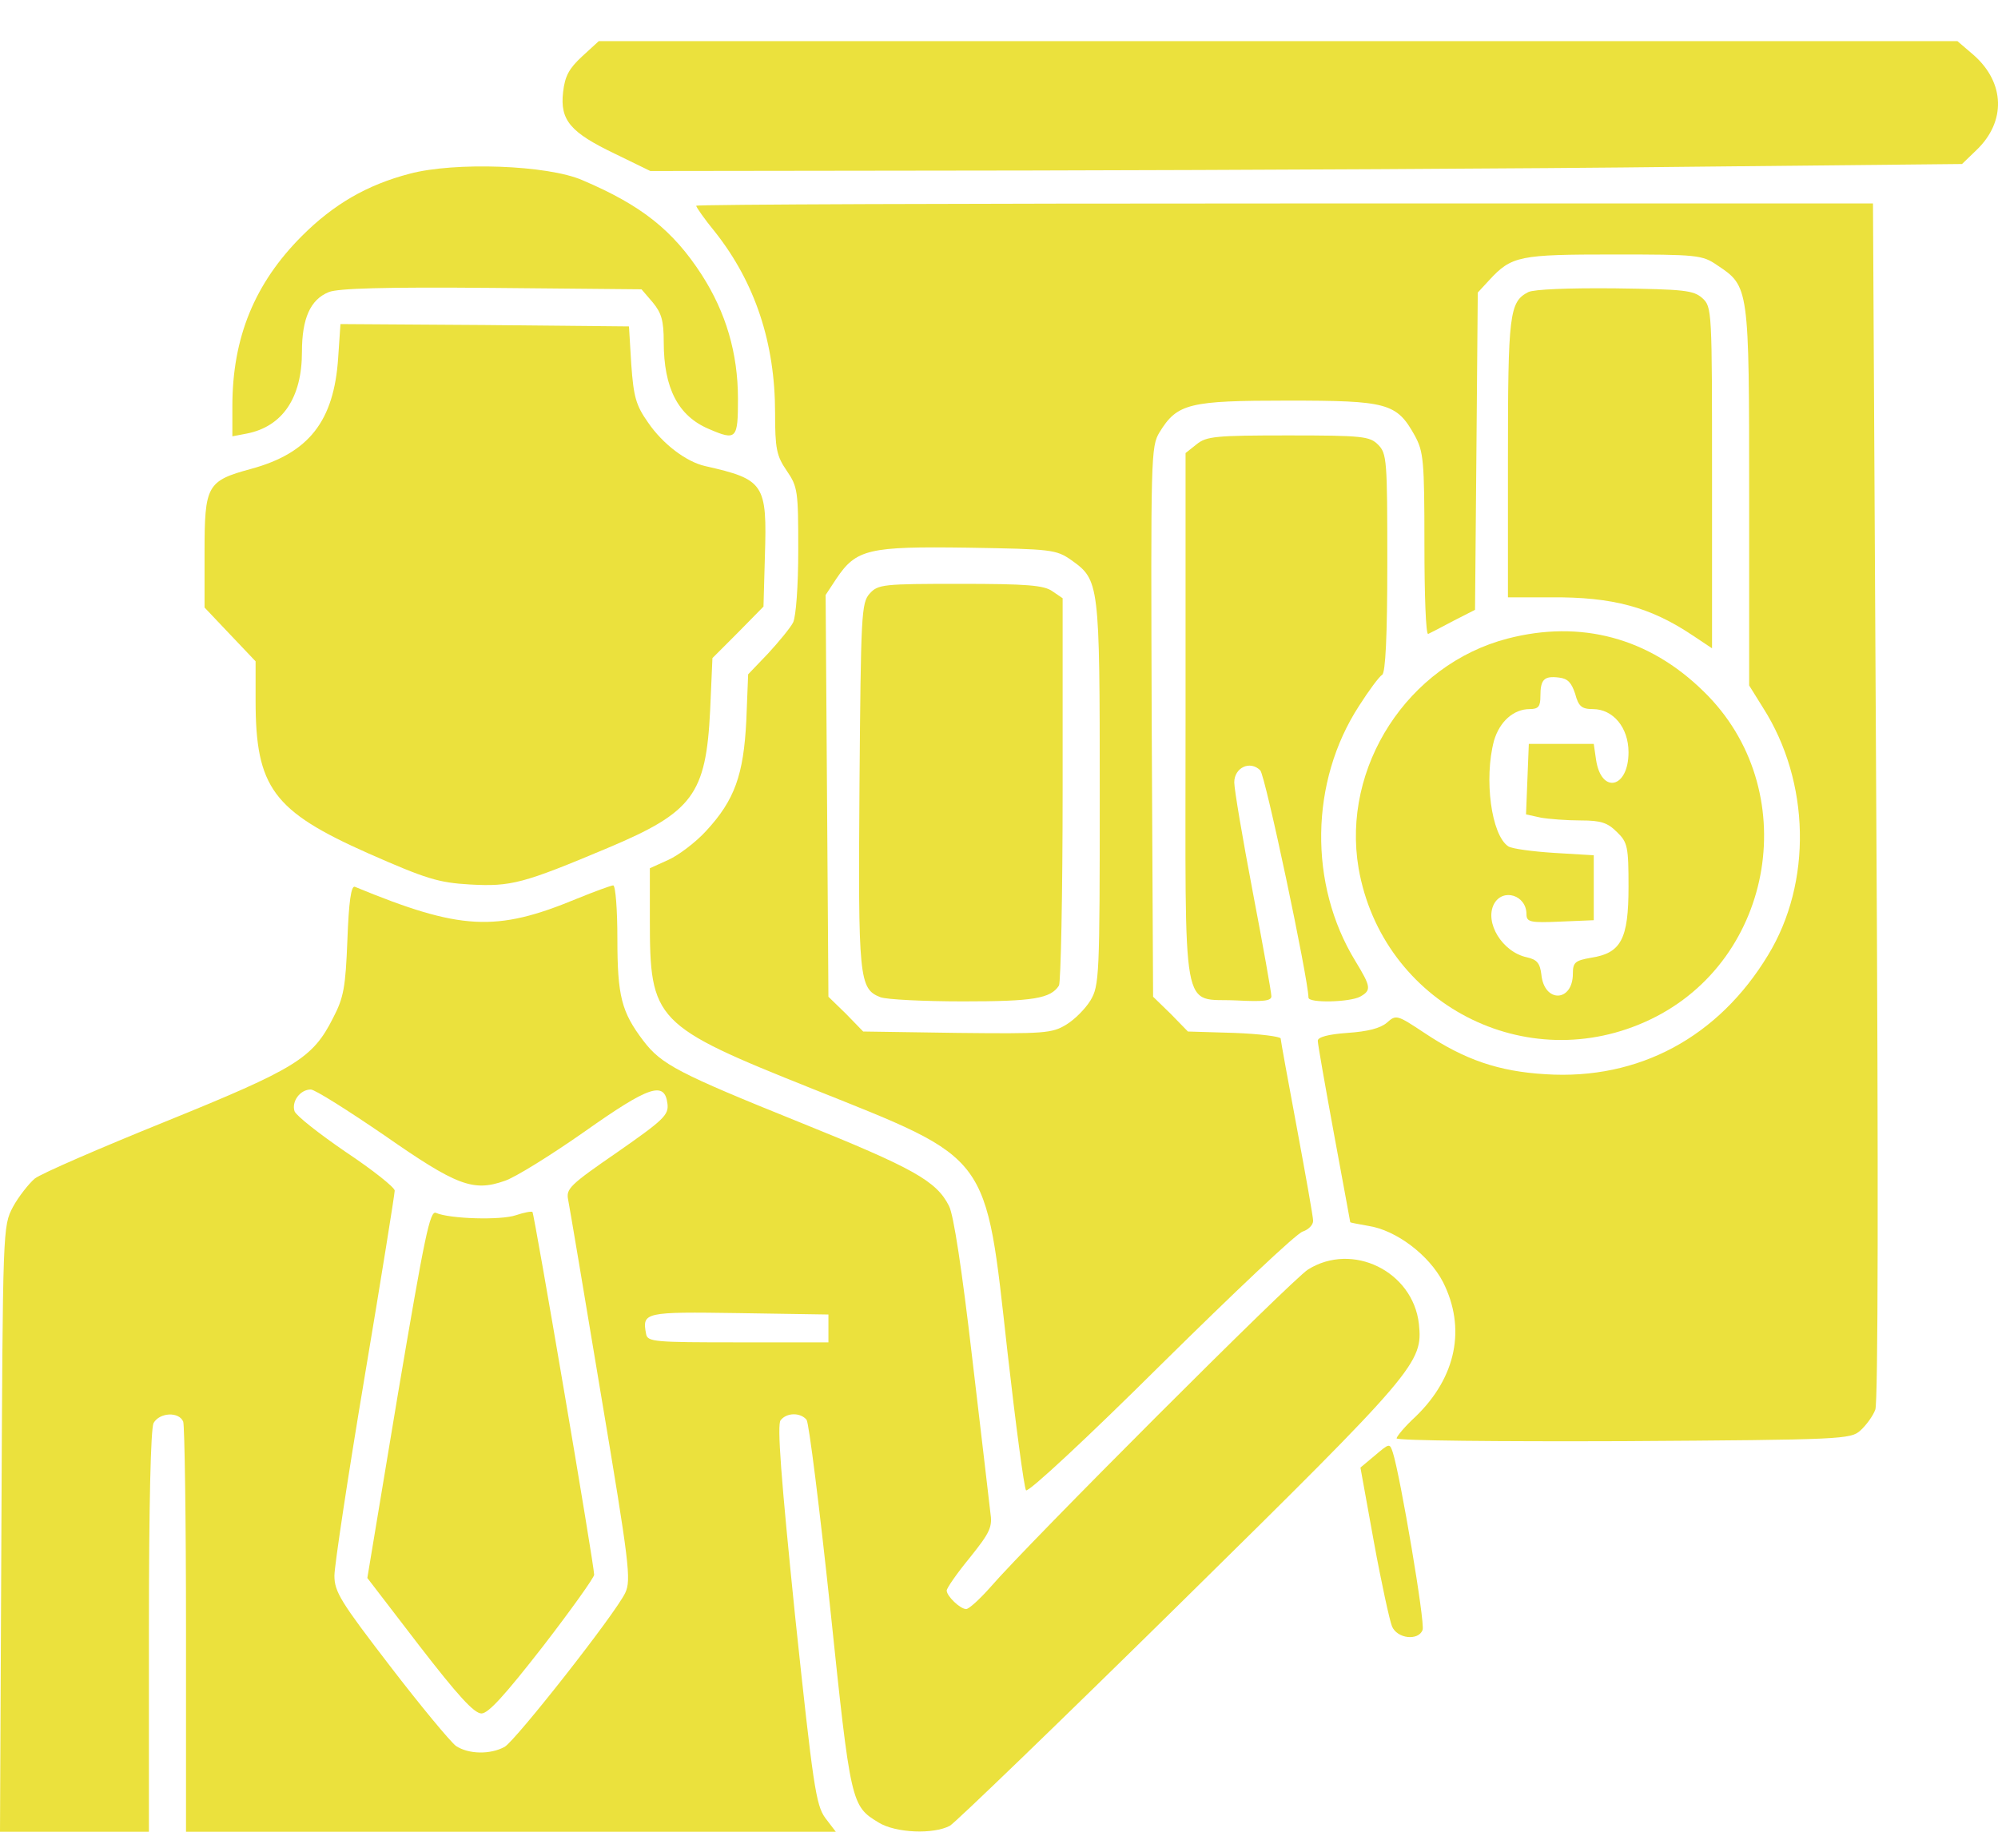 <?xml version="1.0" encoding="UTF-8"?> <svg xmlns="http://www.w3.org/2000/svg" width="40" height="37" viewBox="0 0 40 37" fill="none"> <path d="M11.654 1.129C11.394 1.37 11.31 1.519 11.273 1.844C11.208 2.41 11.422 2.652 12.313 3.079L13.019 3.423L20.606 3.413C24.775 3.404 30.69 3.376 33.736 3.339L39.28 3.283L39.568 3.005C40.162 2.438 40.144 1.658 39.512 1.101L39.187 0.823H25.592H11.988L11.654 1.129Z" fill="#EBE13D"></path> <path d="M8.2 3.478C7.345 3.701 6.677 4.091 6.045 4.723C5.098 5.67 4.652 6.756 4.652 8.131V8.734L4.94 8.679C5.655 8.539 6.045 7.964 6.045 7.044C6.045 6.376 6.212 5.995 6.584 5.846C6.77 5.772 7.689 5.744 9.843 5.763L12.843 5.791L13.066 6.051C13.242 6.264 13.288 6.413 13.288 6.849C13.288 7.769 13.576 8.326 14.189 8.586C14.746 8.827 14.774 8.79 14.774 7.982C14.774 7.072 14.533 6.255 14.05 5.503C13.474 4.611 12.843 4.11 11.663 3.608C10.967 3.302 9.1 3.237 8.2 3.478Z" fill="#EBE13D"></path> <path d="M13.938 4.119C13.938 4.147 14.105 4.388 14.319 4.648C15.118 5.661 15.517 6.868 15.517 8.261C15.517 8.976 15.545 9.124 15.749 9.421C15.972 9.746 15.981 9.83 15.981 11.009C15.981 11.743 15.935 12.337 15.879 12.458C15.823 12.569 15.591 12.848 15.378 13.08L14.978 13.498L14.941 14.427C14.886 15.513 14.709 16.015 14.133 16.637C13.929 16.86 13.585 17.12 13.381 17.212L13.01 17.38V18.401C13.01 20.435 13.093 20.527 16.278 21.8C19.854 23.23 19.724 23.063 20.169 27.056C20.336 28.532 20.504 29.786 20.541 29.832C20.587 29.879 21.776 28.773 23.243 27.316C24.692 25.886 25.964 24.678 26.084 24.651C26.196 24.613 26.289 24.52 26.289 24.437C26.289 24.363 26.14 23.527 25.964 22.58C25.787 21.633 25.639 20.825 25.639 20.788C25.639 20.75 25.221 20.695 24.71 20.676L23.782 20.648L23.438 20.295L23.085 19.952L23.057 14.445C23.039 9.124 23.039 8.939 23.215 8.651C23.568 8.075 23.809 8.019 25.778 8.019C27.775 8.019 27.96 8.066 28.322 8.716C28.499 9.041 28.517 9.208 28.517 10.898C28.517 11.901 28.545 12.709 28.592 12.69C28.629 12.672 28.852 12.56 29.093 12.43L29.53 12.207L29.558 9.031L29.585 5.856L29.817 5.605C30.263 5.122 30.421 5.094 32.306 5.094C33.978 5.094 34.08 5.103 34.377 5.308C35.018 5.735 35.018 5.726 35.018 9.941V13.721L35.296 14.167C36.243 15.652 36.281 17.667 35.398 19.116C34.405 20.76 32.808 21.623 30.941 21.503C30.003 21.447 29.325 21.215 28.517 20.676C27.97 20.314 27.951 20.305 27.765 20.472C27.635 20.583 27.384 20.648 26.976 20.676C26.586 20.704 26.382 20.76 26.382 20.834C26.382 20.899 26.53 21.735 26.707 22.701C26.883 23.657 27.032 24.456 27.032 24.465C27.032 24.474 27.189 24.502 27.394 24.539C27.951 24.623 28.61 25.124 28.889 25.663C29.353 26.582 29.158 27.566 28.341 28.356C28.127 28.551 27.96 28.755 27.96 28.792C27.96 28.838 30.003 28.857 32.501 28.848C36.893 28.82 37.051 28.811 37.246 28.634C37.358 28.532 37.497 28.346 37.544 28.216C37.599 28.068 37.608 23.694 37.562 16.024L37.497 4.073H25.722C19.241 4.073 13.938 4.091 13.938 4.119ZM21.451 11.214C22.008 11.613 22.017 11.659 22.017 15.884C22.017 19.543 22.008 19.729 21.831 20.026C21.729 20.193 21.516 20.407 21.349 20.509C21.061 20.685 20.912 20.695 19.166 20.676L17.281 20.648L16.938 20.295L16.585 19.952L16.557 15.931L16.529 11.91L16.743 11.585C17.142 10.991 17.384 10.935 19.371 10.963C21.061 10.991 21.144 11 21.451 11.214Z" fill="#EBE13D"></path> <path d="M17.411 11.882C17.244 12.068 17.235 12.291 17.207 15.708C17.179 19.59 17.198 19.794 17.625 19.961C17.745 20.008 18.498 20.045 19.287 20.045C20.68 20.045 21.033 19.989 21.2 19.729C21.237 19.673 21.274 17.909 21.274 15.801V11.975L21.07 11.836C20.903 11.715 20.559 11.687 19.222 11.687C17.68 11.687 17.578 11.697 17.411 11.882Z" fill="#EBE13D"></path> <path d="M30.598 5.846C30.217 6.041 30.189 6.283 30.189 9.18V11.957H31.053C32.288 11.947 33.04 12.152 33.885 12.718L34.275 12.978V9.561C34.275 6.209 34.275 6.144 34.08 5.967C33.903 5.809 33.708 5.791 32.334 5.772C31.387 5.763 30.718 5.791 30.598 5.846Z" fill="#EBE13D"></path> <path d="M6.77 7.165C6.686 8.428 6.185 9.069 5.033 9.384C4.142 9.626 4.095 9.709 4.095 11.056V12.161L4.606 12.7L5.117 13.238V14.027C5.117 15.764 5.47 16.237 7.373 17.082C8.534 17.593 8.775 17.668 9.407 17.705C10.233 17.751 10.475 17.686 12.174 16.971C13.873 16.256 14.133 15.903 14.217 14.222L14.263 13.173L14.774 12.662L15.285 12.142L15.313 11.139C15.359 9.681 15.303 9.598 14.115 9.329C13.743 9.245 13.27 8.892 12.973 8.456C12.731 8.112 12.685 7.945 12.638 7.295L12.592 6.534L9.704 6.506L6.816 6.487L6.77 7.165Z" fill="#EBE13D"></path> <path d="M23.958 8.892L23.735 9.069V14.371C23.735 20.518 23.633 19.97 24.756 20.026C25.295 20.054 25.453 20.035 25.453 19.943C25.453 19.868 25.286 18.93 25.082 17.863C24.877 16.785 24.71 15.801 24.71 15.662C24.71 15.365 25.026 15.216 25.23 15.42C25.332 15.522 26.187 19.571 26.196 19.97C26.196 20.082 27.013 20.063 27.227 19.952C27.459 19.822 27.45 19.757 27.134 19.237C26.196 17.705 26.224 15.643 27.208 14.13C27.403 13.823 27.617 13.535 27.672 13.507C27.737 13.461 27.774 12.746 27.774 11.26C27.774 9.208 27.765 9.078 27.589 8.901C27.422 8.734 27.282 8.716 25.787 8.716C24.339 8.716 24.153 8.734 23.958 8.892Z" fill="#EBE13D"></path> <path d="M30.18 12.783C28.183 13.303 26.855 15.355 27.199 17.38C27.672 20.091 30.56 21.595 33.04 20.407C35.547 19.209 36.104 15.782 34.108 13.842C33.012 12.764 31.647 12.402 30.18 12.783ZM31.535 13.888C31.601 14.139 31.666 14.194 31.888 14.194C32.297 14.194 32.603 14.566 32.603 15.058C32.603 15.782 32.056 15.903 31.953 15.207L31.907 14.891H31.257H30.607L30.579 15.597L30.551 16.302L30.848 16.367C31.006 16.395 31.368 16.423 31.647 16.423C32.056 16.423 32.185 16.47 32.371 16.655C32.585 16.86 32.603 16.952 32.603 17.751C32.603 18.8 32.455 19.079 31.851 19.172C31.535 19.227 31.489 19.265 31.489 19.488C31.489 20.063 30.913 20.082 30.858 19.506C30.83 19.283 30.774 19.209 30.57 19.163C30.078 19.06 29.715 18.466 29.91 18.095C30.087 17.77 30.56 17.918 30.56 18.299C30.56 18.457 30.635 18.475 31.238 18.448L31.907 18.42V17.77V17.12L31.118 17.073C30.681 17.045 30.273 16.99 30.198 16.943C29.855 16.72 29.706 15.587 29.91 14.826C30.022 14.445 30.3 14.194 30.625 14.194C30.802 14.194 30.839 14.139 30.839 13.934C30.839 13.6 30.913 13.526 31.21 13.563C31.387 13.582 31.461 13.665 31.535 13.888Z" fill="#EBE13D"></path> <path d="M6.955 18.81C6.918 19.766 6.881 19.97 6.667 20.379C6.259 21.187 5.924 21.391 3.315 22.45C2.006 22.979 0.826 23.49 0.696 23.592C0.576 23.694 0.371 23.954 0.26 24.158C0.056 24.548 0.056 24.548 0.028 30.603L0 36.667H1.495H2.981V32.664C2.981 30.092 3.018 28.606 3.074 28.486C3.194 28.272 3.584 28.253 3.668 28.458C3.696 28.541 3.724 30.417 3.724 32.636V36.667H10.224H16.733L16.52 36.388C16.334 36.128 16.278 35.747 15.916 32.33C15.638 29.609 15.554 28.514 15.628 28.43C15.749 28.272 16.028 28.272 16.148 28.421C16.195 28.486 16.408 30.185 16.622 32.2C17.031 36.119 17.04 36.147 17.588 36.481C17.931 36.694 18.693 36.722 19.018 36.546C19.129 36.481 21.209 34.475 23.633 32.089C28.369 27.427 28.489 27.279 28.406 26.498C28.285 25.449 27.078 24.855 26.187 25.412C25.871 25.607 20.559 30.919 19.826 31.773C19.612 32.014 19.398 32.209 19.343 32.209C19.222 32.209 18.953 31.949 18.953 31.838C18.953 31.791 19.157 31.494 19.417 31.179C19.826 30.668 19.872 30.566 19.826 30.269C19.807 30.083 19.64 28.69 19.463 27.176C19.259 25.421 19.092 24.316 18.999 24.14C18.748 23.638 18.275 23.378 16.018 22.468C13.576 21.484 13.242 21.308 12.88 20.834C12.443 20.258 12.36 19.942 12.36 18.791C12.36 18.206 12.323 17.723 12.276 17.723C12.239 17.723 11.905 17.844 11.543 17.992C9.927 18.661 9.221 18.624 7.104 17.751C7.03 17.723 6.983 18.048 6.955 18.81ZM7.698 22.728C9.137 23.731 9.472 23.861 10.103 23.638C10.307 23.573 11.023 23.128 11.7 22.654C13 21.735 13.307 21.633 13.363 22.097C13.39 22.32 13.279 22.422 12.36 23.063C11.403 23.722 11.329 23.796 11.375 24.019C11.403 24.158 11.7 25.923 12.035 27.938C12.601 31.309 12.638 31.624 12.518 31.884C12.313 32.312 10.326 34.837 10.103 34.967C9.815 35.125 9.379 35.116 9.128 34.949C9.017 34.865 8.422 34.15 7.81 33.352C6.825 32.07 6.695 31.866 6.695 31.541C6.695 31.346 6.965 29.554 7.299 27.566C7.633 25.579 7.902 23.898 7.902 23.833C7.902 23.768 7.457 23.416 6.927 23.063C6.398 22.701 5.934 22.338 5.897 22.245C5.832 22.05 6.008 21.809 6.222 21.809C6.305 21.809 6.965 22.227 7.698 22.728ZM16.585 26.591V26.87H14.774C13.103 26.87 12.963 26.861 12.935 26.703C12.852 26.266 12.898 26.257 14.793 26.285L16.585 26.313V26.591Z" fill="#EBE13D"></path> <path d="M7.967 27.901L7.354 31.587L8.395 32.943C9.156 33.927 9.49 34.299 9.639 34.299C9.778 34.299 10.112 33.927 10.865 32.962C11.431 32.228 11.895 31.578 11.895 31.522C11.895 31.327 10.697 24.298 10.66 24.261C10.642 24.242 10.493 24.27 10.326 24.326C10.029 24.428 9.007 24.4 8.729 24.279C8.608 24.223 8.506 24.716 7.967 27.901Z" fill="#EBE13D"></path> <path d="M27.524 29.136L27.236 29.377L27.505 30.863C27.654 31.68 27.821 32.441 27.867 32.553C27.969 32.804 28.397 32.85 28.48 32.627C28.536 32.497 28.034 29.544 27.886 29.08C27.821 28.885 27.821 28.885 27.524 29.136Z" fill="#EBE13D"></path> </svg> 